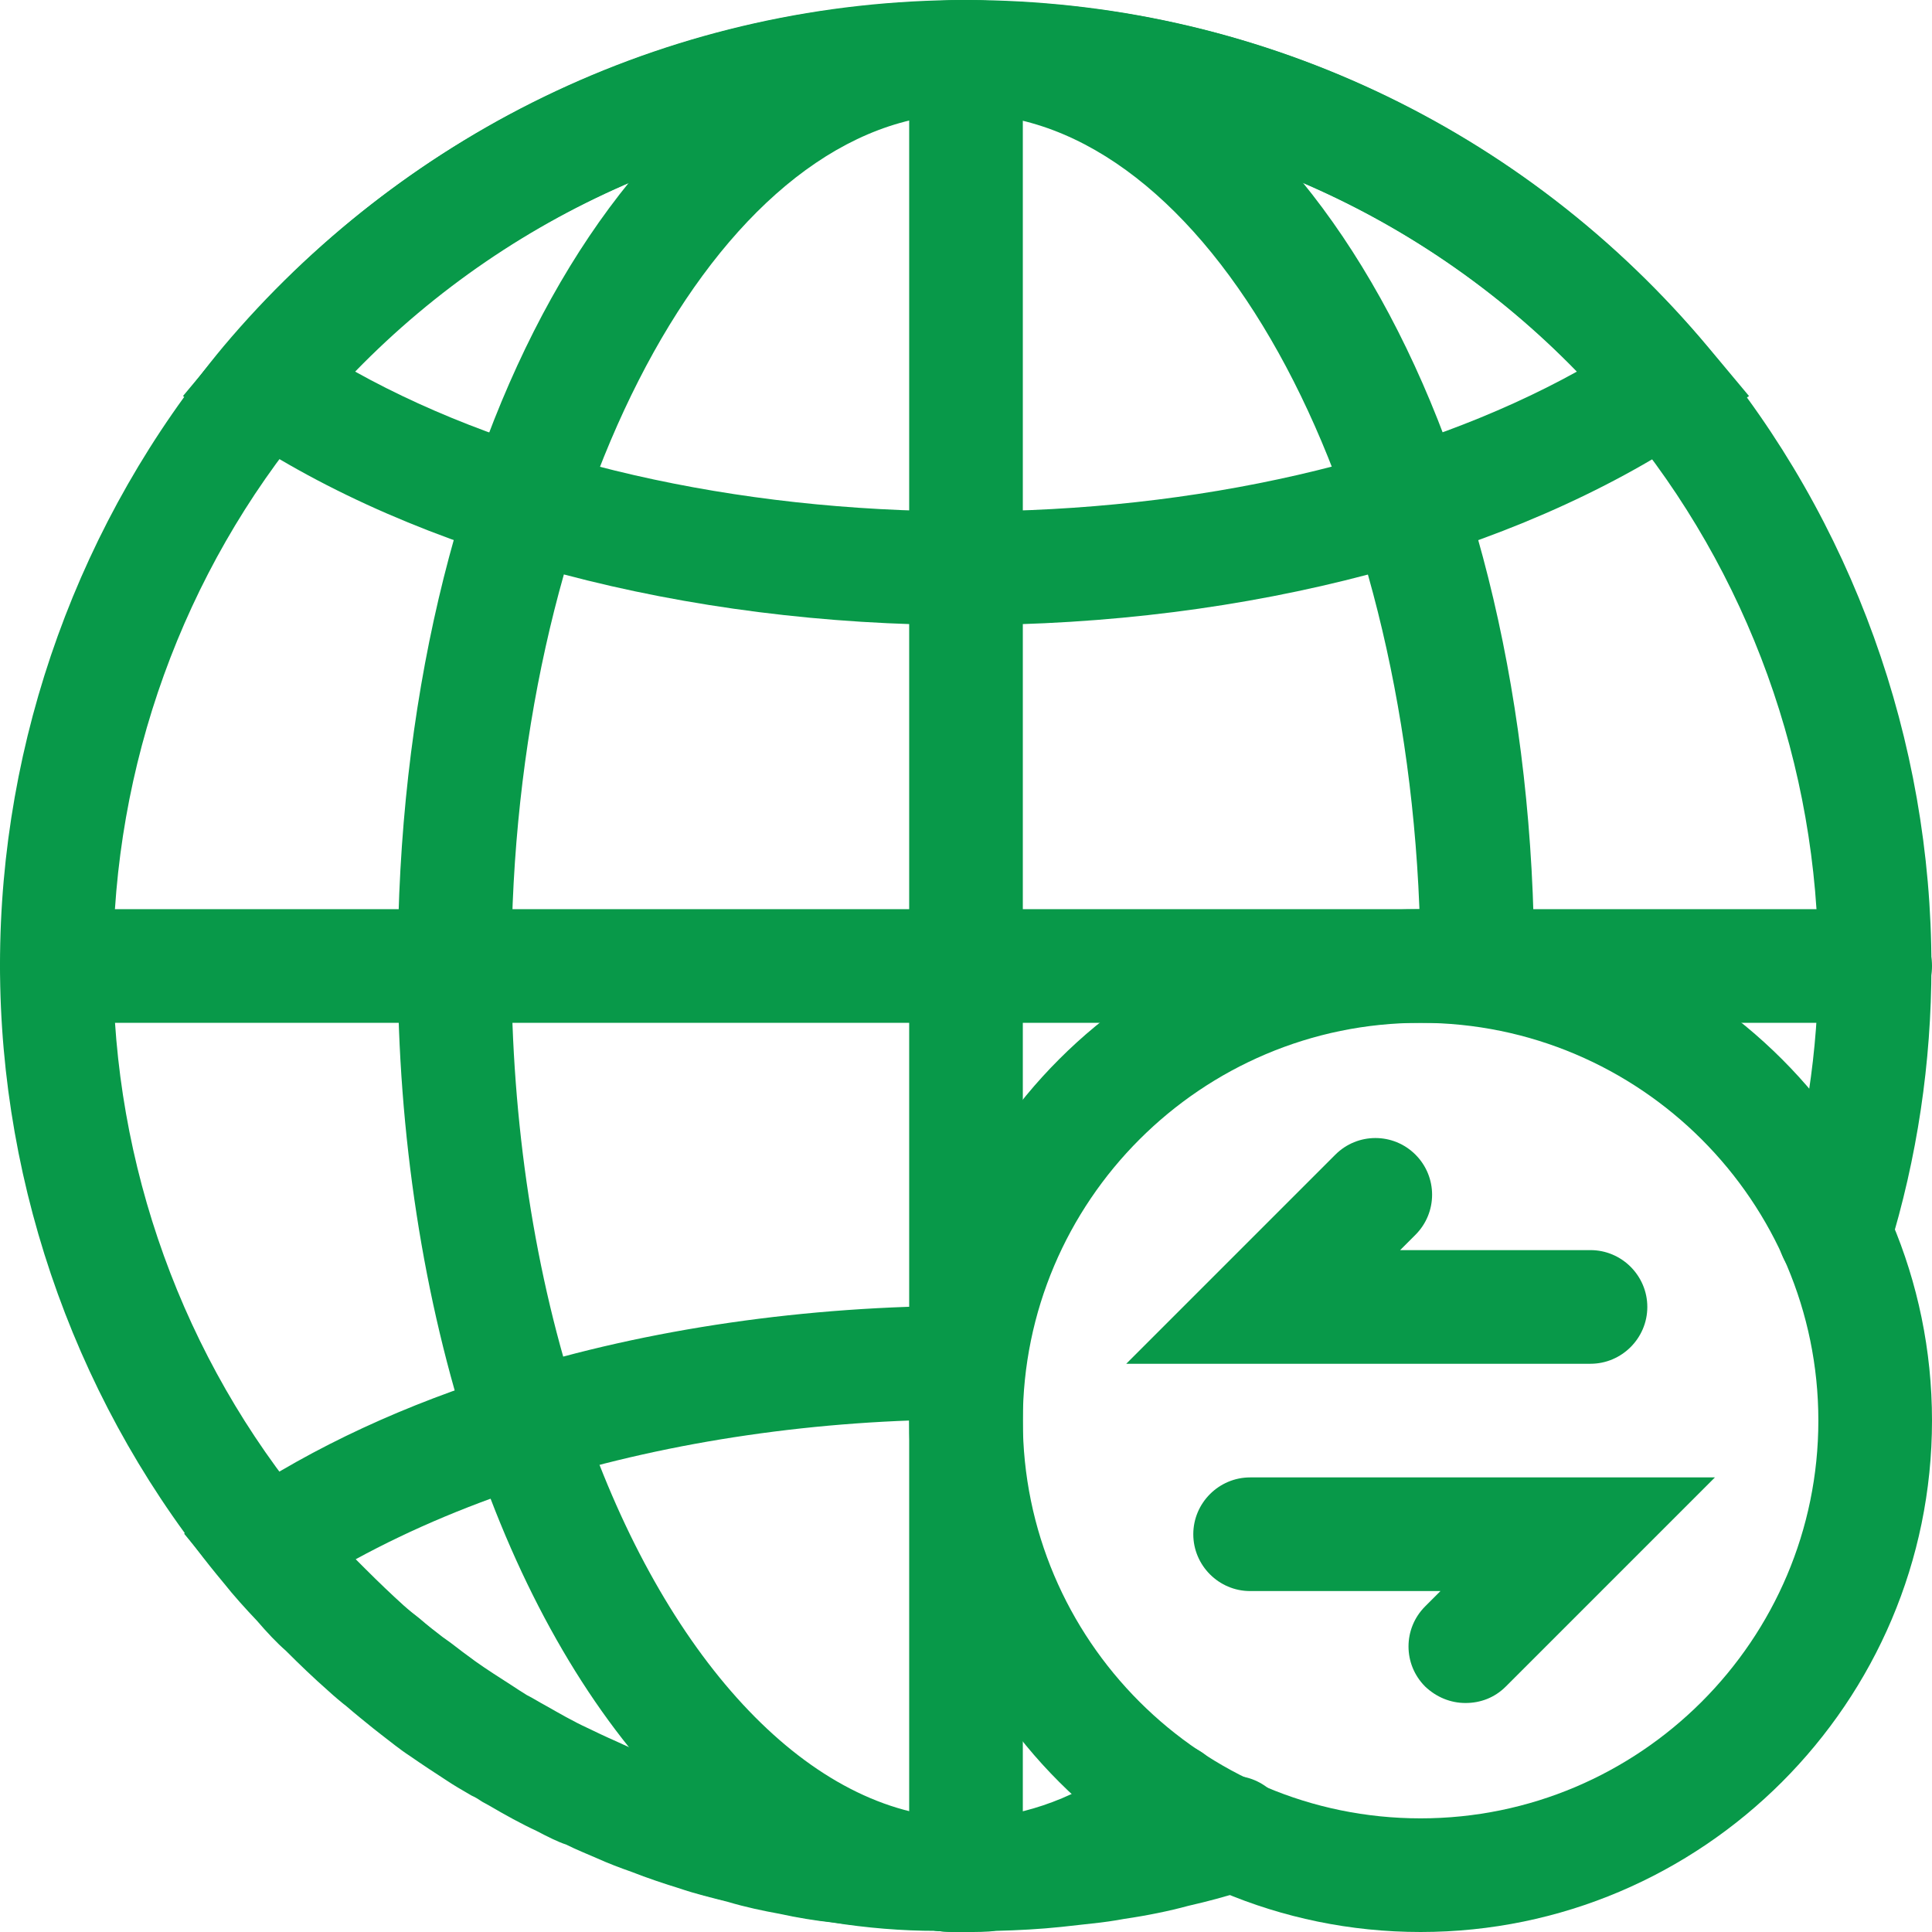<?xml version="1.0" encoding="UTF-8"?>
<svg id="Layer_2" data-name="Layer 2" xmlns="http://www.w3.org/2000/svg" viewBox="0 0 34 34">
  <defs>
    <style>
      .cls-1 {
        fill: #089949;
      }
    </style>
  </defs>
  <g id="Layer_1-2" data-name="Layer 1">
    <g>
      <g>
        <path class="cls-1" d="M17,34c-.17,0-.35,0-.52-.02-.61,0-1.22-.05-1.85-.15-.28-.03-.59-.08-.91-.15-.28-.05-.61-.12-.91-.21-.27-.07-.57-.14-.86-.24-.26-.08-.56-.18-.84-.29-.2-.07-.41-.15-.61-.24-.16-.07-.36-.15-.54-.24-.13-.04-.33-.14-.52-.24-.26-.12-.55-.28-.84-.45l-.11-.06c-.06-.04-.12-.08-.19-.11-.19-.11-.31-.18-.43-.26-.2-.13-.43-.28-.66-.44-.17-.11-.34-.25-.51-.38l-.14-.11c-.16-.13-.31-.25-.46-.38-.09-.07-.21-.17-.33-.28-.25-.22-.49-.45-.74-.7-.16-.14-.33-.32-.51-.53-.19-.2-.4-.43-.59-.67-2.53-3.03-3.93-6.9-3.93-10.87s1.4-7.84,3.93-10.88C7.07,2.37,11.66.14,16.51.02c.26-.02.67-.02,1.01,0,4.82.12,9.4,2.34,12.54,6.1,2.54,3.04,3.93,6.91,3.93,10.88,0,1.7-.25,3.38-.75,5-.16.53-.72.82-1.25.66-.53-.16-.82-.72-.66-1.25.44-1.43.67-2.92.67-4.42,0-3.51-1.23-6.92-3.47-9.6-2.77-3.31-6.81-5.27-11.1-5.38-.34-.02-.57-.02-.83,0-4.33.11-8.37,2.07-11.14,5.38-2.24,2.68-3.47,6.09-3.47,9.6s1.23,6.92,3.47,9.6c.17.21.34.4.53.59.15.17.27.3.41.42.26.26.47.46.7.66.1.09.19.16.28.23.15.13.28.23.41.33l.14.1c.14.11.29.22.44.33.21.15.42.28.62.41.12.08.2.13.28.18.04.02.15.08.25.14l.09.05c.23.13.47.27.73.39.16.08.28.15.4.19.23.1.39.18.55.24.18.08.35.14.52.2.25.1.5.18.74.25.28.09.53.15.78.22.28.08.53.13.78.18.28.06.52.1.78.13.61.09,1.13.13,1.66.13h.13c.11.02.22.02.33.02s.22,0,.33-.01h.13c.33,0,.67-.03.99-.06l.54-.06c.16-.02.32-.04.47-.07.34-.05.66-.11.97-.19.35-.08.66-.16.96-.26l.15-.05h.16c.55,0,1.01.45,1.01,1,0,.48-.33.89-.79.98-.33.11-.67.2-1.02.28-.33.09-.72.17-1.13.23-.16.03-.36.06-.56.08l-.54.06c-.38.04-.76.06-1.15.07-.17.02-.35.02-.52.02Z"/>
        <path class="cls-1" d="M17,34c-.19,0-.4,0-.59-.03-3.39-.3-6.44-3.49-8.11-8.53-.85-2.56-1.3-5.48-1.3-8.44C7,7.81,11.06.51,16.45.02c.39-.03.73-.02,1.08,0,5.41.49,9.47,7.79,9.47,16.98,0,.55-.45,1.03-1,1.03s-1-.42-1-.97c0-7.94-3.42-14.66-7.63-15.04-.21-.01-.51-.02-.76,0-4.18.38-7.61,7.1-7.61,14.98,0,2.75.41,5.45,1.2,7.81,1.39,4.19,3.85,6.94,6.43,7.17.15.02.26.02.37.02s.22,0,.33-.01c.94-.09,1.81-.46,2.65-1.11.44-.34,1.06-.26,1.4.17.34.44.26,1.06-.17,1.4-1.14.89-2.37,1.4-3.66,1.52-.15.02-.36.02-.55.02Z"/>
        <path class="cls-1" d="M17,11c-4.95,0-9.64-1.24-12.86-3.41l-.92-.62.71-.85C7.18,2.23,11.94,0,17,0s9.82,2.23,13.07,6.12l.71.85-.92.62c-3.22,2.17-7.9,3.41-12.86,3.41ZM6.25,6.54c2.84,1.58,6.68,2.46,10.75,2.46s7.91-.89,10.75-2.46c-2.82-2.9-6.68-4.54-10.75-4.54s-7.93,1.64-10.75,4.54Z"/>
        <path class="cls-1" d="M17,34c-.19,0-.4,0-.59-.03-.61-.02-1.2-.06-1.76-.14-.3-.04-.6-.09-.89-.15-.33-.07-.63-.13-.91-.21-.3-.07-.6-.15-.9-.25-.26-.08-.56-.18-.84-.29-.2-.07-.41-.15-.61-.24-.16-.07-.36-.15-.54-.24-.15-.07-.32-.14-.49-.23-.28-.13-.58-.29-.86-.46l-.11-.06c-.06-.04-.12-.08-.19-.11-.19-.11-.31-.18-.43-.26-.2-.13-.43-.28-.66-.44-.17-.11-.34-.25-.51-.38l-.14-.11c-.16-.13-.31-.25-.46-.38-.09-.07-.21-.17-.33-.28-.25-.22-.49-.45-.74-.7-.16-.15-.34-.33-.51-.53-.19-.2-.4-.43-.59-.67l-.7-.85.91-.61c1.37-.92,2.99-1.67,4.81-2.23,2.45-.77,5.24-1.17,8.05-1.17.55,0,1.03.45,1.03,1s-.42,1-.97,1h-.06c-2.61,0-5.19.38-7.45,1.08-1.21.38-2.31.84-3.3,1.38.06.06.11.11.17.17.24.24.45.44.67.64.1.09.19.16.28.23.15.13.28.23.41.33l.14.1c.14.11.29.22.44.33.21.15.42.28.62.41.12.08.2.13.28.18.04.02.15.08.25.14l.09.05c.23.13.47.27.73.39.17.08.31.15.45.21.18.08.34.16.5.22.18.08.35.14.52.2.25.1.5.18.74.25.28.09.53.15.78.22.27.07.53.13.8.18.24.04.51.09.78.13.49.07,1.02.11,1.66.13.21.02.32.02.43.02.11,0,.22,0,.33-.01h.11c.35-.02.7-.04,1.04-.07l.51-.06c.16-.02.32-.04.47-.07.35-.06.68-.12.99-.2.32-.07.63-.16.93-.26l.15-.05h.16c.55,0,1.01.45,1.01,1,0,.48-.33.89-.79.98-.33.11-.67.2-1.02.28-.35.08-.73.16-1.11.22-.18.03-.38.07-.58.09l-.54.06c-.39.03-.76.05-1.14.06-.18.02-.36.02-.53.02Z"/>
        <path class="cls-1" d="M17,34c-.55,0-1-.45-1-1V1c0-.55.45-1,1-1s1,.45,1,1v32c0,.55-.45,1-1,1Z"/>
        <path class="cls-1" d="M33,18H1c-.55,0-1-.45-1-1s.45-1,1-1h32c.55,0,1,.45,1,1s-.45,1-1,1Z"/>
        <path class="cls-1" d="M25,34c-4.96,0-9-4.04-9-9s4.04-9,9-9,9,4.04,9,9-4.04,9-9,9ZM25,18c-3.86,0-7,3.14-7,7s3.14,7,7,7,7-3.14,7-7-3.14-7-7-7Z"/>
      </g>
      <path class="cls-1" d="M28,24h-8.18l3.68-3.68c.39-.39,1.02-.39,1.41,0,.39.39.39,1.02,0,1.41l-.27.27h3.35c.55,0,1,.45,1,1s-.45,1-1,1Z"/>
      <path class="cls-1" d="M25.79,29.97c-.26,0-.51-.1-.71-.29-.39-.39-.39-1.02,0-1.41l.27-.27h-3.35c-.55,0-1-.45-1-1s.45-1,1-1h8.18l-3.68,3.68c-.2.2-.45.29-.71.29Z"/>
    </g>
  </g>
</svg>